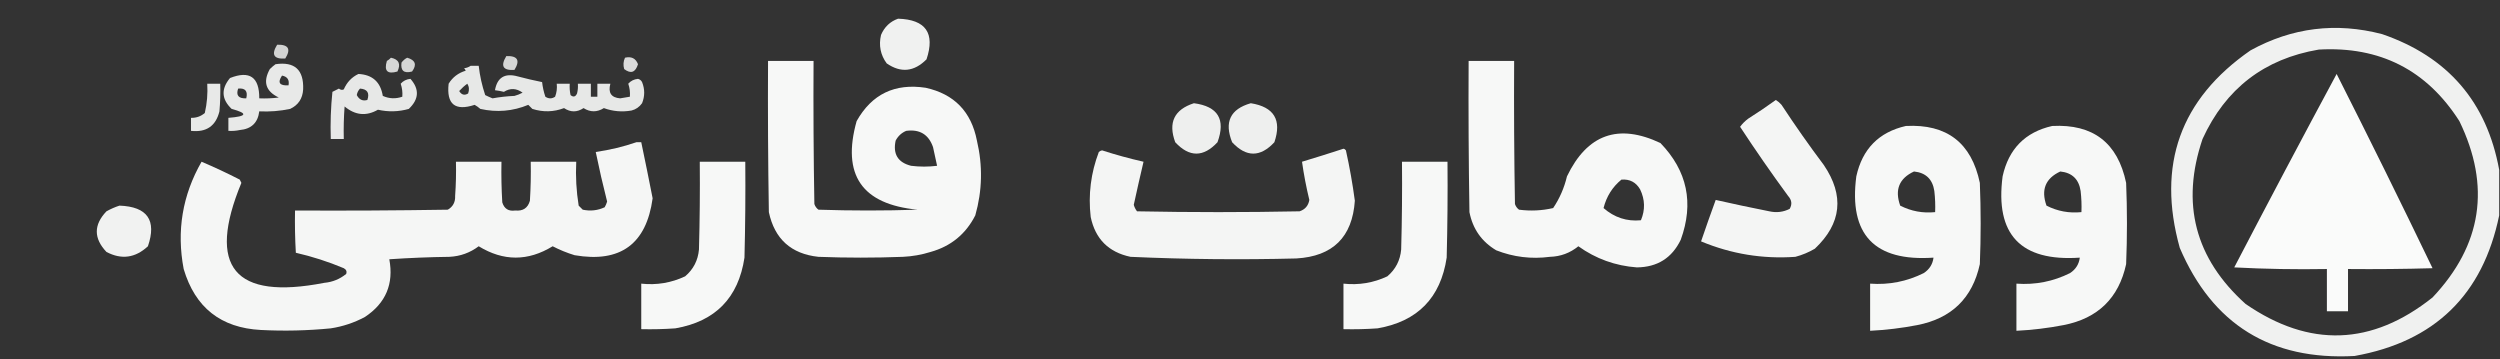 <?xml version="1.0" encoding="UTF-8"?>
<!DOCTYPE svg PUBLIC "-//W3C//DTD SVG 1.1//EN" "http://www.w3.org/Graphics/SVG/1.1/DTD/svg11.dtd">
<svg xmlns="http://www.w3.org/2000/svg" version="1.1" width="1538px" height="221px" style="shape-rendering:geometricPrecision; text-rendering:geometricPrecision; image-rendering:optimizeQuality; fill-rule:evenodd; clip-rule:evenodd" xmlns:xlink="http://www.w3.org/1999/xlink">
<rect width="100%" height="100%" fill="#333333" stroke="none"/>
<g><path style="opacity:0.93" fill="#fefffe" d="M 552.5,11.5 C 569.529,12.026 575.363,20.36 570,36.5C 562.365,44.173 554.199,45.006 545.5,39C 541.681,33.795 540.514,27.962 542,21.5C 544.106,16.557 547.606,13.224 552.5,11.5 Z"/></g>
<g><path style="opacity:0.931" fill="#fefffe" d="M 1537.5,104.5 C 1537.5,113.833 1537.5,123.167 1537.5,132.5C 1527.43,181.398 1497.77,210.231 1448.5,219C 1397,221.788 1361.17,199.621 1341,152.5C 1326.78,101.469 1341.28,60.969 1384.5,31C 1410.13,16.926 1437.13,13.593 1465.5,21C 1505.88,34.871 1529.88,62.704 1537.5,104.5 Z M 1426.5,30.5 C 1464.08,28.373 1492.92,43.04 1513,74.5C 1532.46,114.575 1526.96,150.741 1496.5,183C 1459.15,212.73 1420.82,214.064 1381.5,187C 1350.38,159.04 1341.55,125.207 1355,85.5C 1369.18,54.507 1393.01,36.173 1426.5,30.5 Z"/></g>
<g><path style="opacity:0.787" fill="#fefffe" d="M 170.5,27.5 C 177.486,27.331 179.153,30.164 175.5,36C 168.416,36.475 166.749,33.642 170.5,27.5 Z"/></g>
<g><path style="opacity:0.799" fill="#fefffe" d="M 311.5,34.5 C 318.444,34.272 320.11,37.106 316.5,43C 309.416,43.475 307.749,40.642 311.5,34.5 Z"/></g>
<g><path style="opacity:0.801" fill="#fefffe" d="M 240.5,35.5 C 245.385,36.53 246.718,39.363 244.5,44C 238.333,45.833 236.167,43.667 238,37.5C 238.995,36.934 239.828,36.267 240.5,35.5 Z"/></g>
<g><path style="opacity:0.79" fill="#fefffe" d="M 250.5,35.5 C 255.574,36.977 256.574,39.81 253.5,44C 248.502,45.33 246.336,43.496 247,38.5C 247.985,37.186 249.152,36.186 250.5,35.5 Z"/></g>
<g><path style="opacity:0.824" fill="#fefffe" d="M 384.5,35.5 C 388.445,34.573 391.112,35.906 392.5,39.5C 390.921,44.595 388.087,45.595 384,42.5C 383.297,40.071 383.463,37.737 384.5,35.5 Z"/></g>
<g><path style="opacity:0.961" fill="#fefffe" d="M 472.5,37.5 C 481.833,37.5 491.167,37.5 500.5,37.5C 500.333,66.835 500.5,96.169 501,125.5C 501.465,126.931 502.299,128.097 503.5,129C 523.833,129.667 544.167,129.667 564.5,129C 530.23,125.739 517.73,107.572 527,74.5C 536.319,57.925 550.486,51.092 569.5,54C 587.029,57.864 597.529,68.698 601,86.5C 604.646,101.962 604.313,117.295 600,132.5C 594.156,144.006 584.989,151.506 572.5,155C 566.963,156.726 561.296,157.726 555.5,158C 538.167,158.667 520.833,158.667 503.5,158C 486.695,156.194 476.528,147.028 473,130.5C 472.5,99.502 472.333,68.502 472.5,37.5 Z M 557.5,80.5 C 565.795,79.391 571.295,82.725 574,90.5C 574.836,94.373 575.669,98.207 576.5,102C 571.167,102.667 565.833,102.667 560.5,102C 552.389,99.955 549.222,94.788 551,86.5C 552.494,83.686 554.66,81.686 557.5,80.5 Z"/></g>
<g><path style="opacity:0.963" fill="#fefffe" d="M 903.5,37.5 C 912.833,37.5 922.167,37.5 931.5,37.5C 931.333,66.835 931.5,96.169 932,125.5C 932.465,126.931 933.299,128.097 934.5,129C 941.608,129.924 948.608,129.591 955.5,128C 959.48,122.082 962.313,115.582 964,108.5C 976.45,82.601 995.617,75.768 1021.5,88C 1038.03,105.1 1042.2,124.933 1034,147.5C 1028.6,158.708 1019.6,164.375 1007,164.5C 993.766,163.534 981.766,159.2 971,151.5C 965.924,155.637 960.091,157.804 953.5,158C 942.12,159.491 931.12,158.158 920.5,154C 911.531,148.683 906.031,140.85 904,130.5C 903.5,99.502 903.333,68.502 903.5,37.5 Z M 997.5,110.5 C 1002.59,110.093 1006.43,112.093 1009,116.5C 1012.02,122.787 1012.18,129.12 1009.5,135.5C 1000.84,136.338 993.177,133.838 986.5,128C 988.306,120.866 991.972,115.032 997.5,110.5 Z"/></g>
<g><path style="opacity:0.888" fill="#fefffe" d="M 169.5,39.5 C 181.283,37.778 186.95,42.945 186.5,55C 186.179,60.639 183.513,64.639 178.5,67C 172.243,68.317 165.909,68.817 159.5,68.5C 158.642,75.523 154.642,79.357 147.5,80C 145.19,80.497 142.857,80.663 140.5,80.5C 140.5,77.833 140.5,75.167 140.5,72.5C 152.039,71.587 152.706,69.754 142.5,67C 136.245,61.045 135.912,54.711 141.5,48C 153.58,43.234 159.58,47.401 159.5,60.5C 163.514,60.666 167.514,60.499 171.5,60C 163.451,56.185 161.618,50.352 166,42.5C 167.145,41.364 168.312,40.364 169.5,39.5 Z M 173.5,46.5 C 176.804,47.144 178.138,49.144 177.5,52.5C 171.934,52.825 170.601,50.825 173.5,46.5 Z M 146.5,54.5 C 150.908,54.062 152.575,56.062 151.5,60.5C 146.743,60.689 145.076,58.689 146.5,54.5 Z"/></g>
<g><path style="opacity:0.883" fill="#fefffe" d="M 289.5,40.5 C 291.167,40.5 292.833,40.5 294.5,40.5C 295.201,46.636 296.534,52.636 298.5,58.5C 299.991,59.244 301.491,59.91 303,60.5C 307.414,59.697 311.914,59.197 316.5,59C 318.246,58.529 319.913,57.862 321.5,57C 317.701,54.245 313.868,54.078 310,56.5C 308.175,56.057 306.342,55.723 304.5,55.5C 305.898,47.64 310.565,44.806 318.5,47C 323.484,48.33 328.484,49.496 333.5,50.5C 333.844,53.562 334.511,56.562 335.5,59.5C 337.5,60.833 339.5,60.833 341.5,59.5C 342.48,56.913 342.813,54.247 342.5,51.5C 345.167,51.5 347.833,51.5 350.5,51.5C 350.337,53.857 350.503,56.19 351,58.5C 352.714,59.925 354.047,59.592 355,57.5C 355.495,55.527 355.662,53.527 355.5,51.5C 358.167,51.5 360.833,51.5 363.5,51.5C 363.5,54.167 363.5,56.833 363.5,59.5C 364.833,59.5 366.167,59.5 367.5,59.5C 367.5,56.833 367.5,54.167 367.5,51.5C 370.167,51.5 372.833,51.5 375.5,51.5C 374.007,57.051 376.007,60.051 381.5,60.5C 383.512,60.16 385.512,59.827 387.5,59.5C 387.726,56.751 387.393,54.084 386.5,51.5C 388.044,49.753 390.044,48.753 392.5,48.5C 393.647,48.818 394.481,49.484 395,50.5C 396.747,54.868 396.747,59.202 395,63.5C 393.363,65.81 391.196,67.31 388.5,68C 382.65,69.012 376.984,68.512 371.5,66.5C 367.298,69.113 363.131,69.113 359,66.5C 355,69.167 351,69.167 347,66.5C 340.623,68.927 334.123,69.094 327.5,67C 326.667,66.167 325.833,65.333 325,64.5C 315.47,68.447 305.636,69.28 295.5,67C 294.421,66.044 293.255,65.211 292,64.5C 279.934,68.466 274.6,64.133 276,51.5C 278.443,47.52 281.943,44.853 286.5,43.5C 286.291,42.914 285.957,42.414 285.5,42C 287.058,41.79 288.391,41.29 289.5,40.5 Z M 287.5,51.5 C 288.622,53.288 288.789,55.288 288,57.5C 285.761,58.869 283.927,58.369 282.5,56C 284.063,54.264 285.73,52.764 287.5,51.5 Z"/></g>
<g><path style="opacity:0.884" fill="#fefffe" d="M 220.5,45.5 C 229.101,45.932 234.101,50.432 235.5,59C 239.412,60.755 243.412,60.921 247.5,59.5C 247.726,56.751 247.393,54.084 246.5,51.5C 248.044,49.753 250.044,48.753 252.5,48.5C 258.118,54.863 257.784,61.029 251.5,67C 245.221,68.781 238.887,68.948 232.5,67.5C 225.348,71.622 218.515,70.956 212,65.5C 211.5,72.158 211.334,78.825 211.5,85.5C 208.833,85.5 206.167,85.5 203.5,85.5C 203.168,75.81 203.502,66.144 204.5,56.5C 205.833,55.833 207.167,55.167 208.5,54.5C 209.451,55.326 210.451,55.492 211.5,55C 213.381,50.623 216.381,47.456 220.5,45.5 Z M 221.5,54.5 C 225.976,54.822 227.476,57.156 226,61.5C 223.153,62.331 220.986,61.331 219.5,58.5C 219.752,56.927 220.418,55.594 221.5,54.5 Z"/></g>
<g><path style="opacity:0.979" fill="#fefffe" d="M 1437.5,45.5 C 1457.52,85.041 1477.19,124.875 1496.5,165C 1479.17,165.5 1461.84,165.667 1444.5,165.5C 1444.5,174.167 1444.5,182.833 1444.5,191.5C 1440.17,191.5 1435.83,191.5 1431.5,191.5C 1431.5,182.833 1431.5,174.167 1431.5,165.5C 1412.49,165.833 1393.49,165.5 1374.5,164.5C 1395.26,124.648 1416.26,84.981 1437.5,45.5 Z"/></g>
<g><path style="opacity:0.887" fill="#fefffe" d="M 127.5,51.5 C 130.167,51.5 132.833,51.5 135.5,51.5C 135.666,57.176 135.499,62.843 135,68.5C 132.763,77.548 126.93,81.548 117.5,80.5C 117.5,77.833 117.5,75.167 117.5,72.5C 120.747,72.585 123.581,71.585 126,69.5C 127.361,63.593 127.861,57.593 127.5,51.5 Z"/></g>
<g><path style="opacity:0.95" fill="#fefffe" d="M 1092.5,61.5 C 1093.79,62.29 1094.96,63.29 1096,64.5C 1104.28,77.11 1112.94,89.444 1122,101.5C 1134.77,120.328 1132.93,137.495 1116.5,153C 1112.73,155.219 1108.73,156.885 1104.5,158C 1084.41,159.415 1065.08,156.249 1046.5,148.5C 1049.41,139.946 1052.41,131.446 1055.5,123C 1066.39,125.469 1077.39,127.802 1088.5,130C 1092.9,130.978 1097.07,130.478 1101,128.5C 1102.65,125.725 1102.32,123.058 1100,120.5C 1089.79,106.578 1079.96,92.411 1070.5,78C 1071.87,76.127 1073.53,74.46 1075.5,73C 1081.34,69.304 1087.01,65.47 1092.5,61.5 Z"/></g>
<g><path style="opacity:0.919" fill="#fefffe" d="M 734.5,63.5 C 749.313,65.457 754.146,73.457 749,87.5C 740.333,96.833 731.667,96.833 723,87.5C 718.544,75.413 722.378,67.413 734.5,63.5 Z"/></g>
<g><path style="opacity:0.92" fill="#fefffe" d="M 769.5,63.5 C 783.816,65.801 788.649,73.801 784,87.5C 775.333,96.833 766.667,96.833 758,87.5C 753.04,75.09 756.873,67.09 769.5,63.5 Z"/></g>
<g><path style="opacity:0.963" fill="#fefffe" d="M 1172.5,77.5 C 1197.68,76.18 1212.84,87.846 1218,112.5C 1218.67,129.167 1218.67,145.833 1218,162.5C 1213.46,183.372 1200.63,195.872 1179.5,200C 1169.91,201.853 1160.25,203.019 1150.5,203.5C 1150.5,193.833 1150.5,184.167 1150.5,174.5C 1162.12,175.342 1173.12,173.175 1183.5,168C 1186.98,165.703 1188.98,162.536 1189.5,158.5C 1153.14,160.98 1137.31,144.314 1142,108.5C 1145.72,91.614 1155.89,81.281 1172.5,77.5 Z M 1177.5,105.5 C 1184.74,106.242 1188.91,110.242 1190,117.5C 1190.5,121.821 1190.67,126.154 1190.5,130.5C 1182.88,131.274 1175.71,129.94 1169,126.5C 1165.53,116.727 1168.36,109.727 1177.5,105.5 Z"/></g>
<g><path style="opacity:0.963" fill="#fefffe" d="M 1262.5,77.5 C 1287.68,76.18 1302.84,87.846 1308,112.5C 1308.67,129.167 1308.67,145.833 1308,162.5C 1303.46,183.372 1290.63,195.872 1269.5,200C 1259.91,201.853 1250.25,203.019 1240.5,203.5C 1240.5,193.833 1240.5,184.167 1240.5,174.5C 1252.12,175.342 1263.12,173.175 1273.5,168C 1276.98,165.703 1278.98,162.536 1279.5,158.5C 1243.14,160.98 1227.31,144.314 1232,108.5C 1235.72,91.614 1245.89,81.281 1262.5,77.5 Z M 1267.5,105.5 C 1274.74,106.242 1278.91,110.242 1280,117.5C 1280.5,121.821 1280.67,126.154 1280.5,130.5C 1272.88,131.274 1265.71,129.94 1259,126.5C 1255.53,116.727 1258.36,109.727 1267.5,105.5 Z"/></g>
<g><path style="opacity:0.954" fill="#fefffe" d="M 391.5,87.5 C 392.5,87.5 393.5,87.5 394.5,87.5C 396.91,98.973 399.243,110.473 401.5,122C 397.647,150.173 381.647,161.84 353.5,157C 348.83,155.581 344.33,153.748 340,151.5C 324.839,160.801 309.673,160.801 294.5,151.5C 289.187,155.497 283.187,157.664 276.5,158C 264.153,158.167 251.82,158.667 239.5,159.5C 242.344,174.645 237.344,186.479 224.5,195C 217.905,198.532 210.905,200.865 203.5,202C 189.191,203.408 174.858,203.741 160.5,203C 135.871,201.71 120.038,189.21 113,165.5C 108.552,142.083 112.219,120.083 124,99.5C 131.961,102.877 139.794,106.543 147.5,110.5C 147.833,111.167 148.167,111.833 148.5,112.5C 127.091,164.279 144.091,184.779 199.5,174C 204.586,173.529 209.086,171.695 213,168.5C 213.507,167.004 213.007,165.837 211.5,165C 201.917,160.981 192.083,157.814 182,155.5C 181.5,146.84 181.334,138.173 181.5,129.5C 212.835,129.667 244.168,129.5 275.5,129C 278.677,127.151 280.177,124.318 280,120.5C 280.5,113.508 280.666,106.508 280.5,99.5C 289.833,99.5 299.167,99.5 308.5,99.5C 308.334,107.84 308.5,116.173 309,124.5C 310.209,128.44 312.876,130.107 317,129.5C 321.738,129.972 324.738,127.972 326,123.5C 326.5,115.507 326.666,107.507 326.5,99.5C 335.833,99.5 345.167,99.5 354.5,99.5C 354.057,108.608 354.557,117.608 356,126.5C 356.833,127.333 357.667,128.167 358.5,129C 363.229,129.996 367.729,129.496 372,127.5C 372.638,126.391 373.138,125.225 373.5,124C 370.927,113.875 368.594,103.709 366.5,93.5C 375.127,92.259 383.46,90.259 391.5,87.5 Z"/></g>
<g><path style="opacity:0.947" fill="#fefffe" d="M 826.5,91.5 C 827.117,91.611 827.617,91.944 828,92.5C 830.285,102.757 832.118,113.091 833.5,123.5C 831.964,145.869 819.964,157.702 797.5,159C 763.484,159.876 729.484,159.542 695.5,158C 682,155.167 673.833,147 671,133.5C 669.413,119.765 671.08,106.432 676,93.5C 676.561,92.978 677.228,92.645 678,92.5C 686.409,95.227 694.909,97.56 703.5,99.5C 701.424,108.306 699.424,117.14 697.5,126C 697.903,127.473 698.57,128.806 699.5,130C 732.833,130.667 766.167,130.667 799.5,130C 802.9,128.868 804.9,126.535 805.5,123C 803.605,115.192 802.105,107.359 801,99.5C 809.616,96.904 818.116,94.237 826.5,91.5 Z"/></g>
<g><path style="opacity:0.963" fill="#fefffe" d="M 430.5,99.5 C 439.833,99.5 449.167,99.5 458.5,99.5C 458.667,119.169 458.5,138.836 458,158.5C 454.277,183.222 440.111,197.722 415.5,202C 408.508,202.5 401.508,202.666 394.5,202.5C 394.5,193.167 394.5,183.833 394.5,174.5C 403.961,175.517 412.961,174.017 421.5,170C 426.576,165.682 429.409,160.182 430,153.5C 430.5,135.503 430.667,117.503 430.5,99.5 Z"/></g>
<g><path style="opacity:0.963" fill="#fefffe" d="M 862.5,99.5 C 871.833,99.5 881.167,99.5 890.5,99.5C 890.667,119.169 890.5,138.836 890,158.5C 886.277,183.222 872.111,197.722 847.5,202C 840.508,202.5 833.508,202.666 826.5,202.5C 826.5,193.167 826.5,183.833 826.5,174.5C 835.961,175.517 844.961,174.017 853.5,170C 858.576,165.682 861.409,160.182 862,153.5C 862.5,135.503 862.667,117.503 862.5,99.5 Z"/></g>
<g><path style="opacity:0.935" fill="#fefffe" d="M 73.5,126.5 C 90.663,127.138 96.496,135.471 91,151.5C 83.243,158.712 74.743,159.878 65.5,155C 57.568,146.635 57.568,138.302 65.5,130C 68.158,128.522 70.825,127.355 73.5,126.5 Z"/></g>
</svg>

